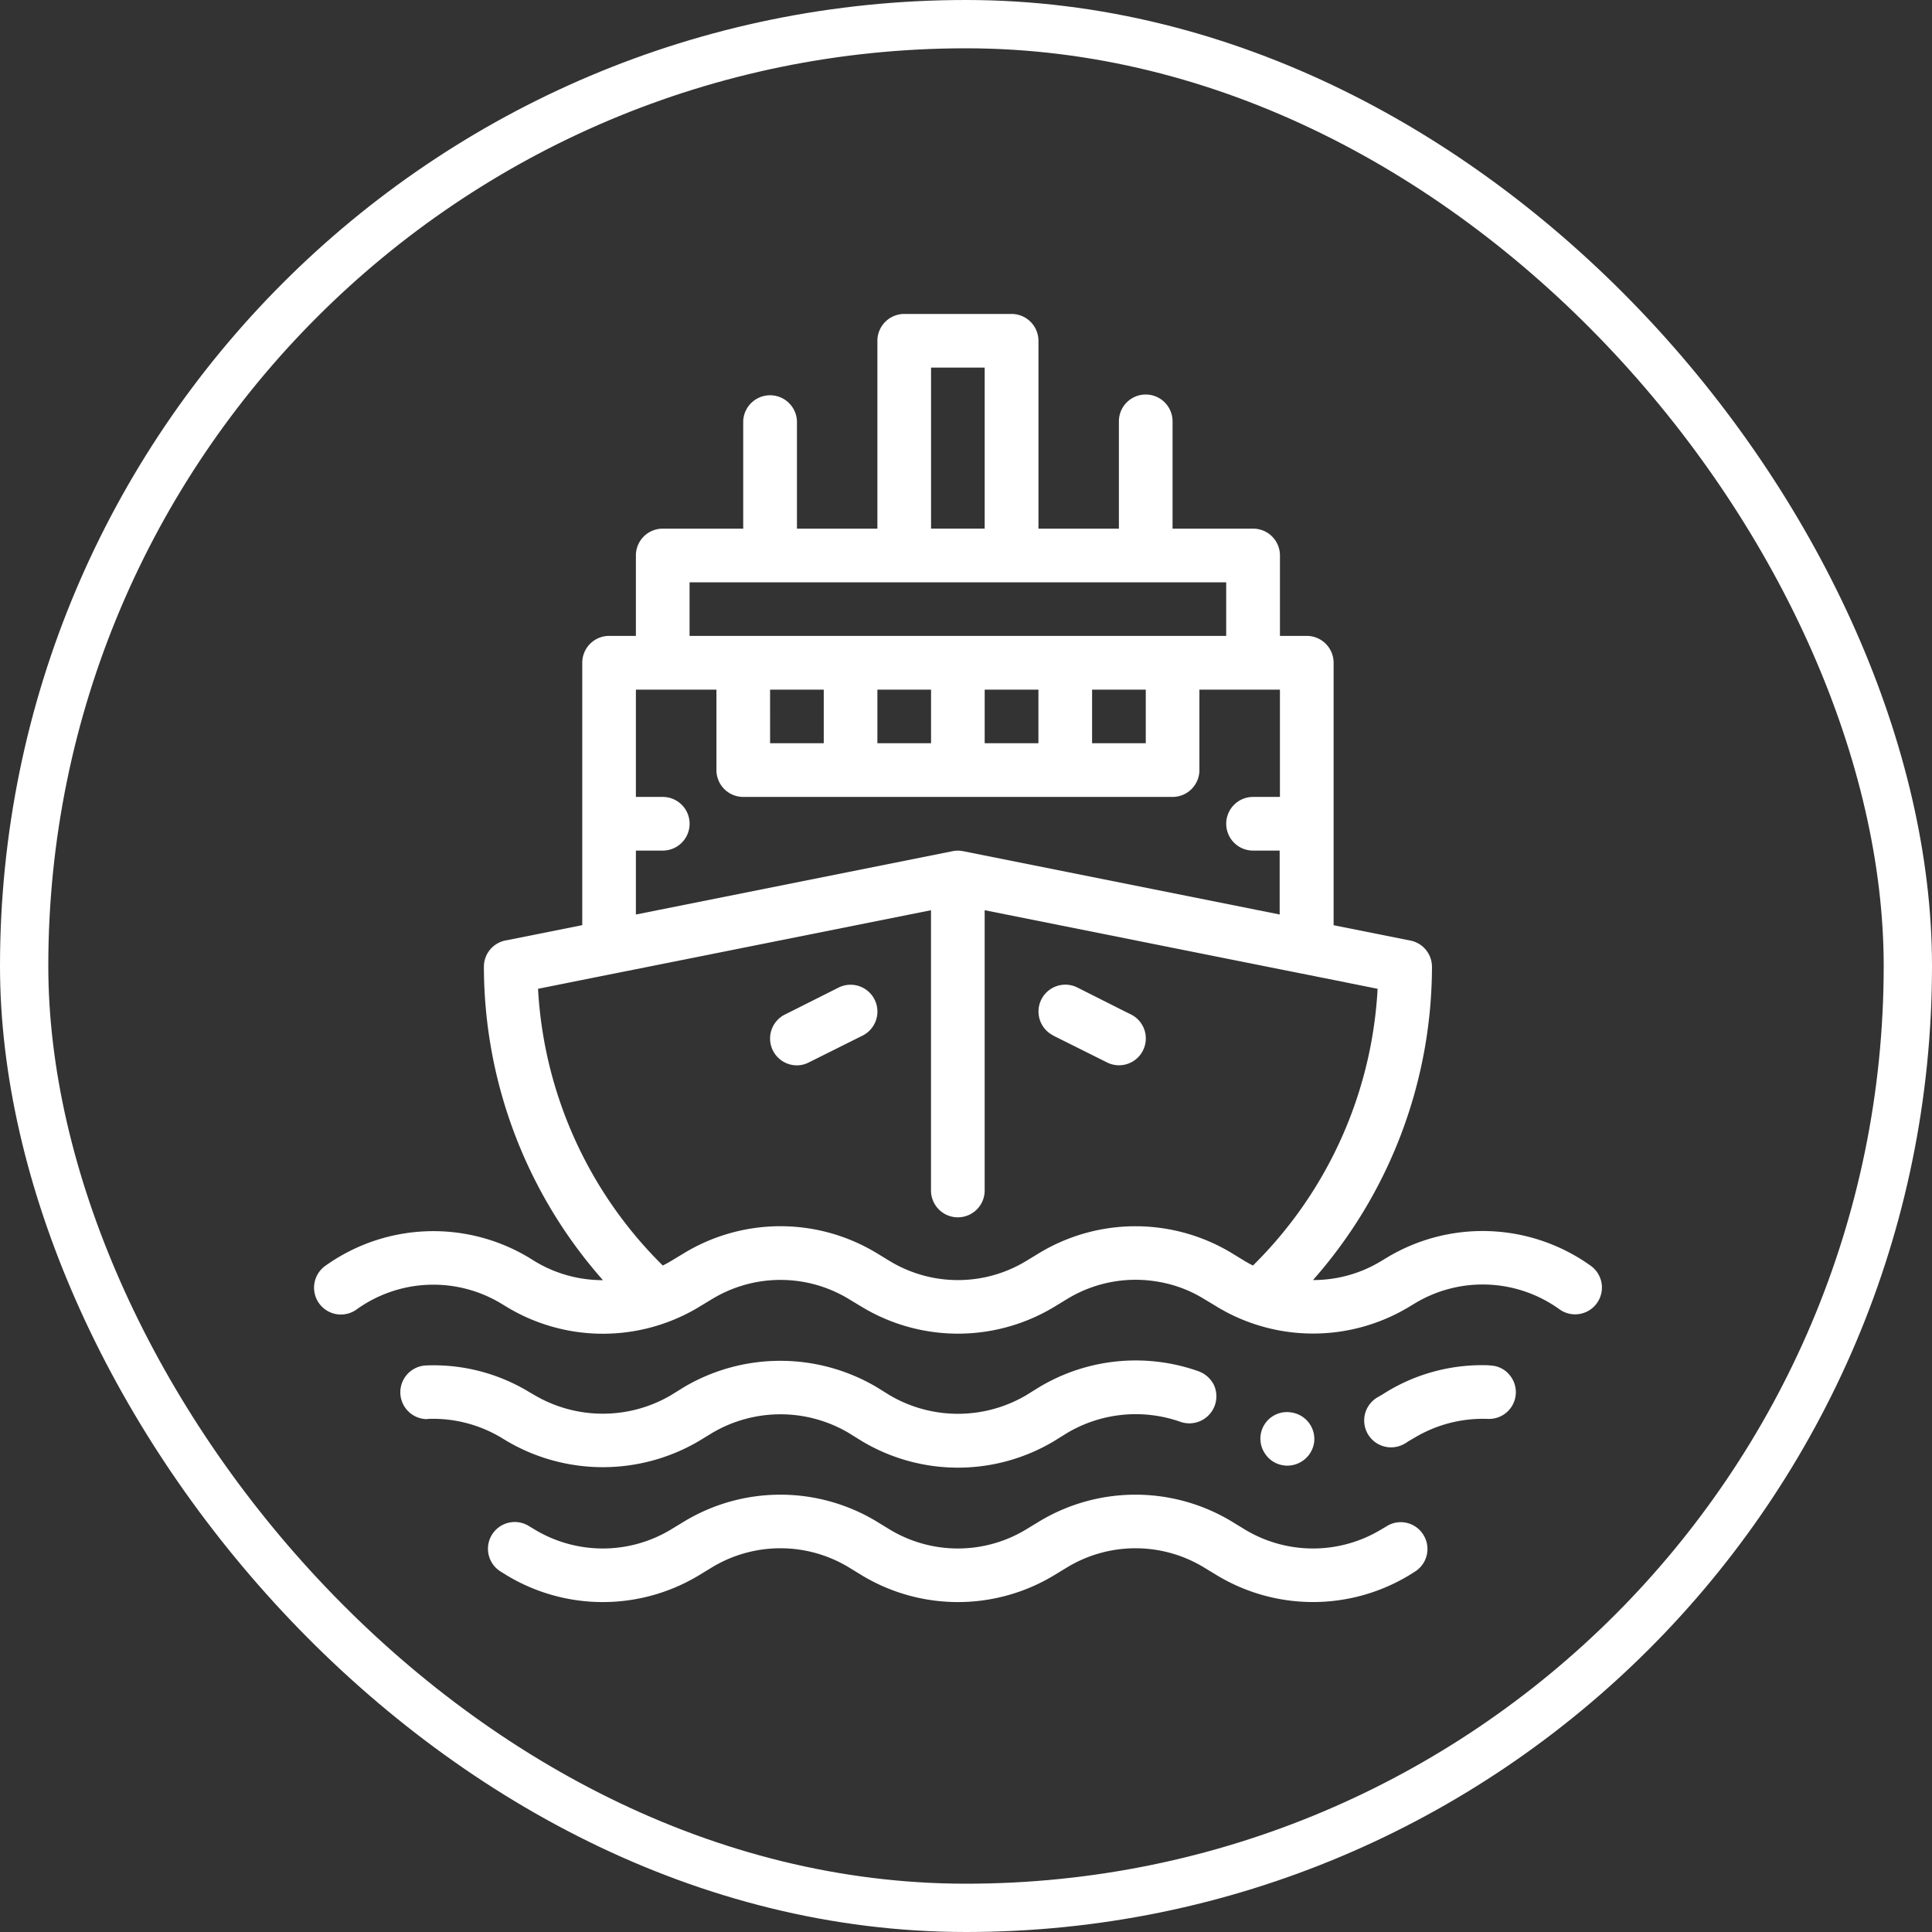 <svg xmlns="http://www.w3.org/2000/svg" width="80" height="80" viewBox="0 0 80 80">
    <rect x="0" y="0" width="80" height="80" fill="#333333" stroke="none"/>
    <g style="stroke:#fff;stroke-width:2px;fill:none">
        <rect width="80" height="80" rx="40" style="stroke:none"/>
        <rect x="1" y="1" width="78" height="78" rx="39" style="fill:none"/>
    </g>
    <path data-name="패스 226" d="M71.5 91.93a1.107 1.107 0 0 1-.371 1.527l-.229.143a7.7 7.7 0 0 1-7.952 0l-.556-.338a5.465 5.465 0 0 0-5.636 0l-.556.338a7.7 7.7 0 0 1-7.956 0l-.553-.338a5.471 5.471 0 0 0-5.64 0l-.556.338a7.7 7.7 0 0 1-7.956 0l-.222-.138a1.109 1.109 0 1 1 1.153-1.894l.225.135a5.461 5.461 0 0 0 5.643 0l.556-.338a7.709 7.709 0 0 1 7.952 0l.553.338a5.455 5.455 0 0 0 5.64 0l.556-.338a7.716 7.716 0 0 1 7.956 0l.553.338a5.455 5.455 0 0 0 5.64 0l.229-.135a1.1 1.1 0 0 1 1.527.362zm-5.811-2.887a.752.752 0 0 0 .178.015 1.123 1.123 0 0 0 1.1-.935 1.111 1.111 0 0 0-.924-1.265 1.1 1.1 0 0 0-1.077 1.742 1.077 1.077 0 0 0 .72.443zm-32.14-1a7.848 7.848 0 0 0 7.941 0l.567-.345a5.558 5.558 0 0 1 5.632 0l.556.345a7.754 7.754 0 0 0 7.956 0l.556-.345a5.568 5.568 0 0 1 4.676-.455 1.12 1.12 0 0 0 1.389-1.524 1.152 1.152 0 0 0-.633-.567 7.777 7.777 0 0 0-6.589.648l-.556.345a5.578 5.578 0 0 1-5.643 0l-.556-.345a7.849 7.849 0 0 0-7.956 0l-.556.345a5.584 5.584 0 0 1-5.632 0l-.233-.135a7.627 7.627 0 0 0-4.287-1.1 1.112 1.112 0 0 0 .044 2.222l.065-.011h.022a5.514 5.514 0 0 1 3 .778zm40.718-3.134a3.131 3.131 0 0 0-.32-.011A7.6 7.6 0 0 0 69.977 86l-.233.145c-.047.022-.091.055-.135.076a1.112 1.112 0 0 0 .556 2.08 1.14 1.14 0 0 0 .542-.145 1.47 1.47 0 0 0 .156-.1l.269-.156a5.494 5.494 0 0 1 3-.778h.036a1.107 1.107 0 0 0 .865-1.854 1.063 1.063 0 0 0-.769-.356zm4.407-2.571a1.11 1.11 0 0 1-1.553.24 5.434 5.434 0 0 0-5.989-.233l-.229.138a7.7 7.7 0 0 1-7.611.193c-.1-.058-.207-.113-.309-.175l-.033-.022-.211-.127-.345-.207a5.238 5.238 0 0 0-1.654-.658l-.065-.018h-.025a5.439 5.439 0 0 0-3.891.68l-.556.338a7.708 7.708 0 0 1-7.956 0l-.211-.127-.342-.207a5.455 5.455 0 0 0-5.64 0l-.556.335c-.113.073-.229.135-.349.2a7.7 7.7 0 0 1-7.607-.2l-.222-.135a5.439 5.439 0 0 0-5.992.233 1.111 1.111 0 1 1-1.313-1.793 7.689 7.689 0 0 1 8.461-.338l.222.138a5.423 5.423 0 0 0 2.825.785 19.634 19.634 0 0 1-4.93-12.978 1.106 1.106 0 0 1 .891-1.087l3.182-.636V55.816a1.113 1.113 0 0 1 1.112-1.116h1.109v-3.332A1.11 1.11 0 0 1 40 50.259h3.331v-4.443a1.113 1.113 0 0 1 2.225 0v4.443h3.331v-7.777A1.113 1.113 0 0 1 50 41.369h4.443a1.113 1.113 0 0 1 1.113 1.113v7.778h3.331v-4.444a1.111 1.111 0 1 1 2.222 0v4.443h3.334a1.11 1.11 0 0 1 1.113 1.109V54.7h1.109a1.113 1.113 0 0 1 1.113 1.113V66.68l3.182.636a1.11 1.11 0 0 1 .891 1.087 19.634 19.634 0 0 1-4.927 12.97 5.4 5.4 0 0 0 2.822-.785l.229-.138a7.683 7.683 0 0 1 8.458.338 1.107 1.107 0 0 1 .238 1.554zm-37.779-2.087a7.693 7.693 0 0 1 7.952 0l.556.338a5.448 5.448 0 0 0 5.636 0l.556-.338a7.71 7.71 0 0 1 7.956 0l.553.338c.105.062.215.124.335.182A17.418 17.418 0 0 0 69.6 69.313l-1.825-.367-1.113-.222-3.443-.687-9.89-1.978v11.606a1.111 1.111 0 0 1-2.222 0V66.059l-9.887 1.978-3.443.687-1.113.222-1.829.367A17.44 17.44 0 0 0 40 80.771c.12-.058.229-.12.335-.182zm-2.008-14.014L52 63.615a1.1 1.1 0 0 1 .436 0l13.108 2.622V63.59h-1.102a1.111 1.111 0 1 1 0-2.222h1.113v-4.443h-3.334v3.334a1.112 1.112 0 0 1-1.113 1.109H43.331a1.111 1.111 0 0 1-1.109-1.109v-3.334h-3.335v4.443H40a1.111 1.111 0 0 1 0 2.222h-1.113zM41.109 54.7H63.33v-2.219H41.109zm10-4.443h2.221v-6.666h-2.221zm-6.665 8.887h2.222v-2.219h-2.223zm4.443 0h2.222v-2.219h-2.222zm4.443 0h2.225v-2.219H53.33zm4.447 0H60v-2.219h-2.223zM46.051 72.36l2.222-1.109a1.111 1.111 0 1 0-.993-1.989l-1.989 1-.233.116a1.111 1.111 0 0 0 .5 2.105 1.089 1.089 0 0 0 .493-.123zm10.119-1.109 2.222 1.109a1.1 1.1 0 0 0 .495.12 1.111 1.111 0 0 0 .5-2.105l-.236-.116-1.985-1a1.111 1.111 0 0 0-.993 1.989z" transform="translate(-12.556 -28.369)" style="fill:#fff"/>
</svg>
